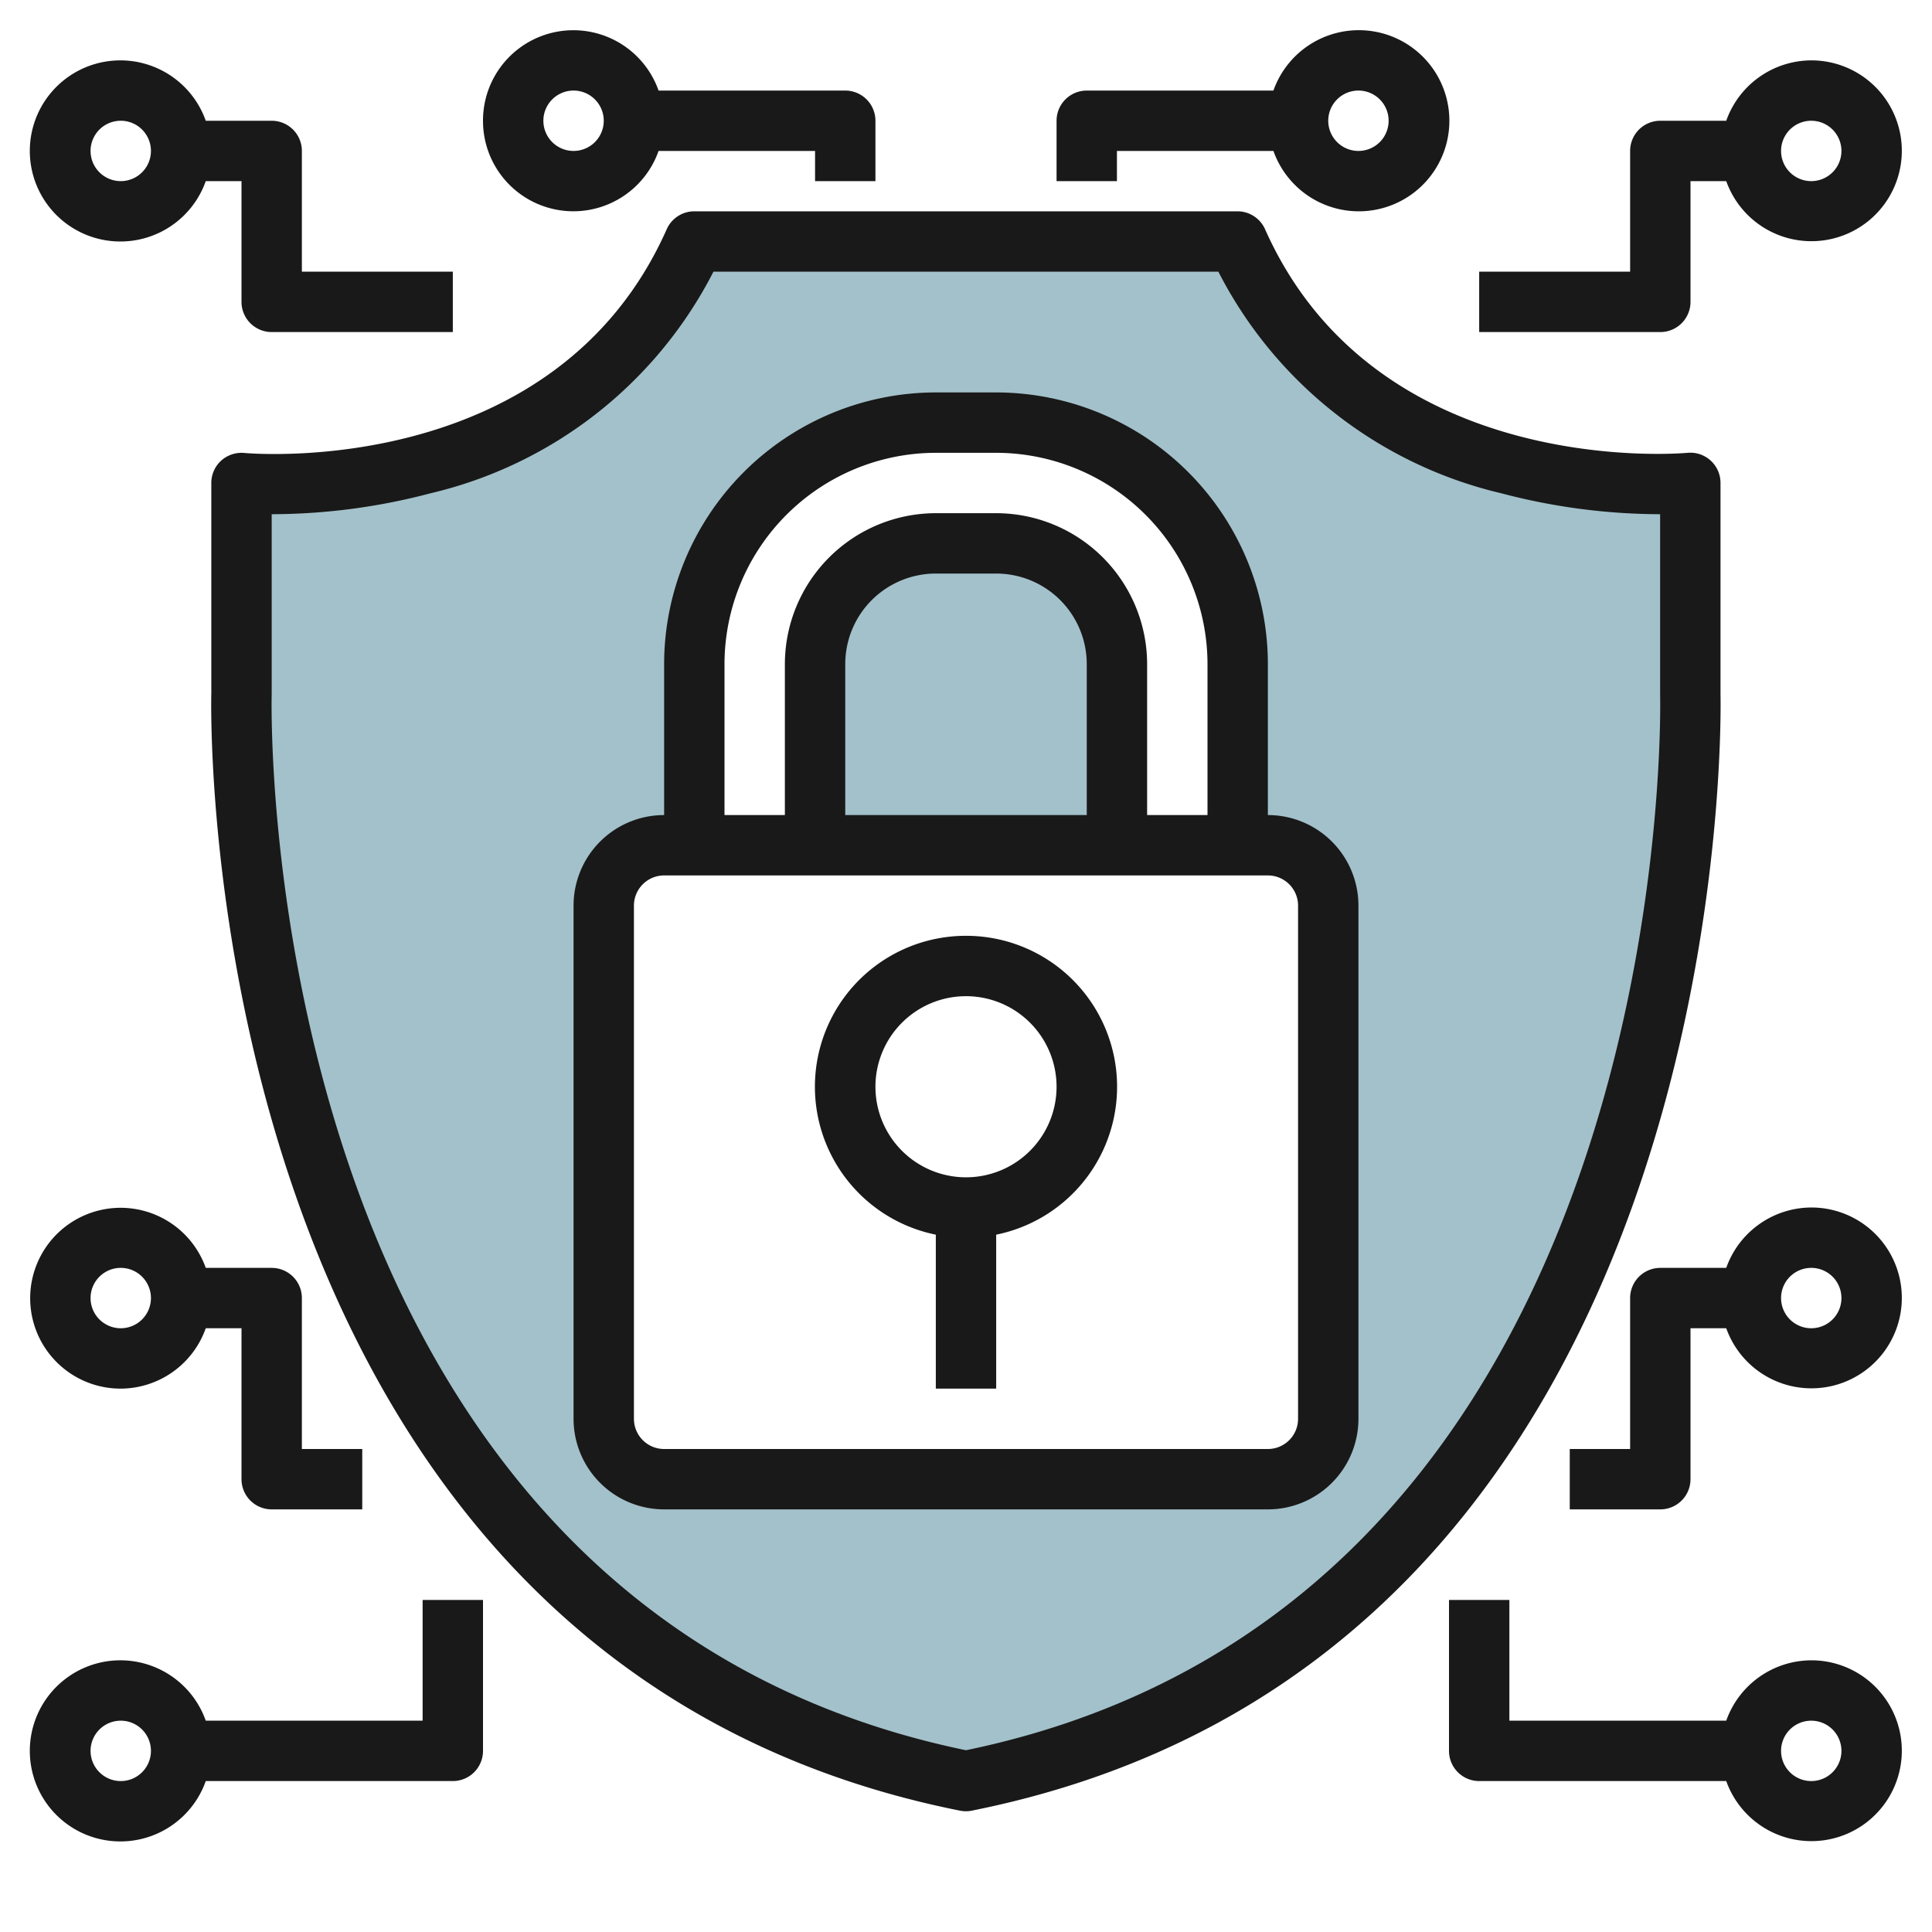 <svg height="512" viewBox="0 0 64 64" width="512" xmlns="http://www.w3.org/2000/svg"><g id="Artboard_27" fill="#a3c1ca" data-name="Artboard 27"><path d="m33 18h-2a4 4 0 0 0 -4 4v6h10v-6a4 4 0 0 0 -4-4z"/><path d="m56 23v-7s-11 1-15-8h-18c-4 9-15 8-15 8v7s-1 31 24 36c24.994-5 24-36 24-36zm-12 24a2 2 0 0 1 -2 2h-20a2 2 0 0 1 -2-2v-17a2 2 0 0 1 2-2h1v-6a8 8 0 0 1 8-8h2a8 8 0 0 1 8 8v6h1a2 2 0 0 1 2 2z"/><path d="m32 59-.003-.001-.002.001z"/></g><g id="Artboard_01" fill="#191919" data-name="Artboard 01"><path d="m42 27v-5a9.01 9.01 0 0 0 -9-9h-2a9.01 9.01 0 0 0 -9 9v5a3 3 0 0 0 -3 3v17a3 3 0 0 0 3 3h20a3 3 0 0 0 3-3v-17a3 3 0 0 0 -3-3zm-18-5a7.009 7.009 0 0 1 7-7h2a7.009 7.009 0 0 1 7 7v5h-2v-5a5.006 5.006 0 0 0 -5-5h-2a5.006 5.006 0 0 0 -5 5v5h-2zm12 5h-8v-5a3 3 0 0 1 3-3h2a3 3 0 0 1 3 3zm7 20a1 1 0 0 1 -1 1h-20a1 1 0 0 1 -1-1v-17a1 1 0 0 1 1-1h20a1 1 0 0 1 1 1z"/><path d="m32 31a5 5 0 0 0 -1 9.9v5.1h2v-5.1a5 5 0 0 0 -1-9.9zm0 8a3 3 0 1 1 3-3 3 3 0 0 1 -3 3z"/><path d="m56.994 23v-7a1 1 0 0 0 -1.089-1c-.421.038-10.342.814-14-7.41a1 1 0 0 0 -.911-.59h-17.994a1 1 0 0 0 -.914.594c-3.653 8.222-13.575 7.45-14 7.41a1.01 1.01 0 0 0 -.764.259 1 1 0 0 0 -.322.737v6.968c-.011.318-.732 31.89 24.783 37.009a1.028 1.028 0 0 0 .217.023 1.007 1.007 0 0 0 .247-.031c25.479-5.142 24.753-36.683 24.747-36.969zm-24.994 34.979c-23.665-4.9-23.01-34.647-23-34.979v-5.966a20.73 20.73 0 0 0 5.26-.693 14.169 14.169 0 0 0 9.374-7.341h16.726a14.172 14.172 0 0 0 9.374 7.341 20.73 20.73 0 0 0 5.26.693v6c.006.299.665 30.045-22.994 34.945z"/><path d="m60 55a3 3 0 0 0 -2.816 2h-7.184v-4h-2v5a1 1 0 0 0 1 1h8.184a2.995 2.995 0 1 0 2.816-4zm0 4a1 1 0 1 1 1-1 1 1 0 0 1 -1 1z"/><path d="m60 40a3 3 0 0 0 -2.816 2h-2.184a1 1 0 0 0 -1 1v5h-2v2h3a1 1 0 0 0 1-1v-5h1.184a2.995 2.995 0 1 0 2.816-4zm0 4a1 1 0 1 1 1-1 1 1 0 0 1 -1 1z"/><path d="m35 4v2h2v-1h5.184a3 3 0 1 0 0-2h-6.184a1 1 0 0 0 -1 1zm10-1a1 1 0 1 1 -1 1 1 1 0 0 1 1-1z"/><path d="m60 2a3 3 0 0 0 -2.816 2h-2.184a1 1 0 0 0 -1 1v4h-5v2h6a1 1 0 0 0 1-1v-4h1.184a2.995 2.995 0 1 0 2.816-4zm0 4a1 1 0 1 1 1-1 1 1 0 0 1 -1 1z"/><path d="m14 57h-7.184a3 3 0 1 0 0 2h8.184a1 1 0 0 0 1-1v-5h-2zm-10 2a1 1 0 1 1 1-1 1 1 0 0 1 -1 1z"/><path d="m4 46a3 3 0 0 0 2.816-2h1.184v5a1 1 0 0 0 1 1h3v-2h-2v-5a1 1 0 0 0 -1-1h-2.184a2.995 2.995 0 1 0 -2.816 4zm0-4a1 1 0 1 1 -1 1 1 1 0 0 1 1-1z"/><path d="m16 4a2.993 2.993 0 0 0 5.816 1h5.184v1h2v-2a1 1 0 0 0 -1-1h-6.184a2.993 2.993 0 0 0 -5.816 1zm4 0a1 1 0 1 1 -1-1 1 1 0 0 1 1 1z"/><path d="m9 4h-2.184a3 3 0 1 0 0 2h1.184v4a1 1 0 0 0 1 1h6v-2h-5v-4a1 1 0 0 0 -1-1zm-5 2a1 1 0 1 1 1-1 1 1 0 0 1 -1 1z"/></g></svg>